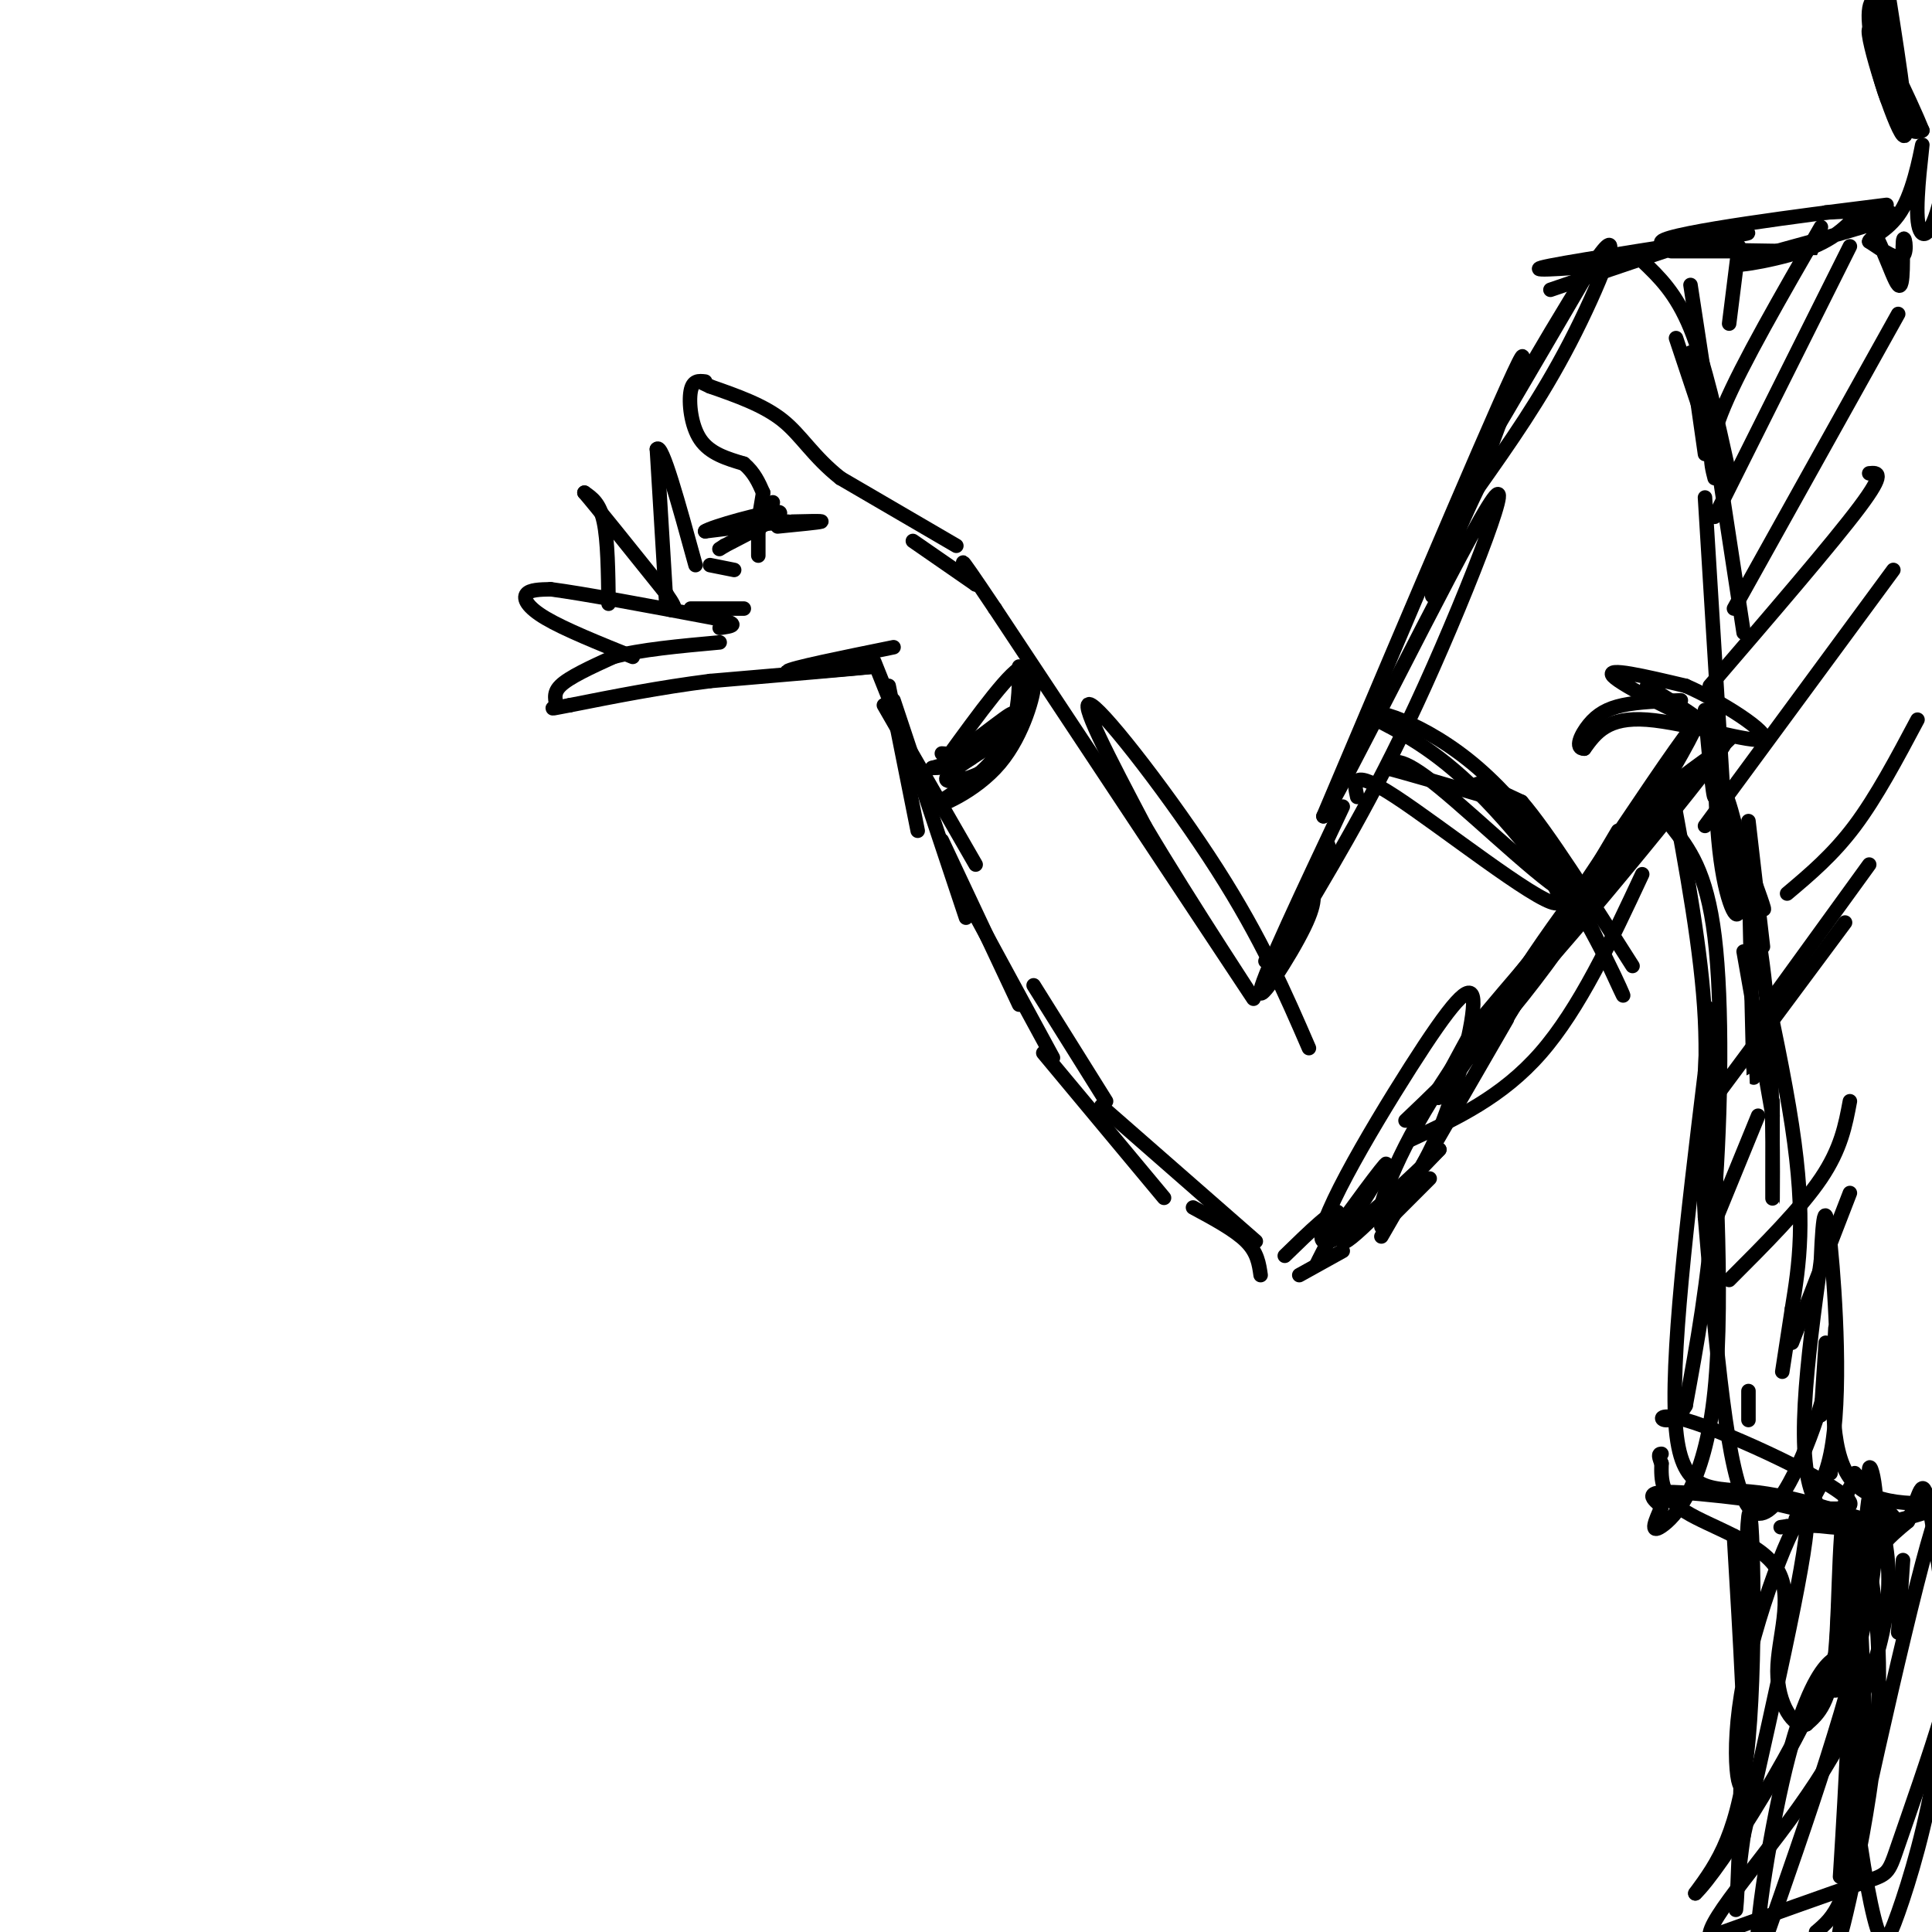 <svg viewBox='0 0 400 400' version='1.1' xmlns='http://www.w3.org/2000/svg' xmlns:xlink='http://www.w3.org/1999/xlink'><g fill='none' stroke='rgb(0,0,0)' stroke-width='3' stroke-linecap='round' stroke-linejoin='round'><path d='M332,55c-8.844,0.667 -17.689,1.333 -11,0c6.689,-1.333 28.911,-4.667 37,-6c8.089,-1.333 2.044,-0.667 -4,0'/><path d='M354,49c-6.167,1.833 -19.583,6.417 -33,11'/><path d='M329,56c-12.613,21.589 -25.226,43.179 -23,39c2.226,-4.179 19.292,-34.125 25,-42c5.708,-7.875 0.060,6.321 -6,18c-6.060,11.679 -12.530,20.839 -19,30'/><path d='M306,101c-6.250,12.810 -12.375,29.833 -8,19c4.375,-10.833 19.250,-49.524 17,-46c-2.250,3.524 -21.625,49.262 -41,95'/><path d='M274,169c1.821,-1.417 26.875,-52.458 34,-64c7.125,-11.542 -3.679,16.417 -13,37c-9.321,20.583 -17.161,33.792 -25,47'/><path d='M270,189c-3.333,5.500 0.833,-4.250 5,-14'/><path d='M278,167c-8.156,17.289 -16.311,34.578 -17,38c-0.689,3.422 6.089,-7.022 9,-13c2.911,-5.978 1.956,-7.489 1,-9'/><path d='M271,183c-0.750,4.167 -1.500,8.333 -3,11c-1.500,2.667 -3.750,3.833 -6,5'/><path d='M271,217c-4.889,-11.289 -9.778,-22.578 -19,-37c-9.222,-14.422 -22.778,-31.978 -26,-34c-3.222,-2.022 3.889,11.489 11,25'/><path d='M237,171c8.956,15.222 25.844,40.778 22,35c-3.844,-5.778 -28.422,-42.889 -53,-80'/><path d='M206,126c-9.500,-14.167 -6.750,-9.583 -4,-5'/><path d='M202,121c0.000,0.000 -13.000,-9.000 -13,-9'/><path d='M198,113c0.000,0.000 -24.000,-14.000 -24,-14'/><path d='M174,99c-5.733,-4.533 -8.067,-8.867 -12,-12c-3.933,-3.133 -9.467,-5.067 -15,-7'/><path d='M147,80c-2.500,-1.167 -1.250,-0.583 0,0'/><path d='M146,79c-1.289,-0.156 -2.578,-0.311 -3,2c-0.422,2.311 0.022,7.089 2,10c1.978,2.911 5.489,3.956 9,5'/><path d='M154,96c2.167,1.833 3.083,3.917 4,6'/><path d='M158,102c0.000,0.000 -1.000,6.000 -1,6'/><path d='M157,108c1.933,0.844 7.267,-0.044 6,0c-1.267,0.044 -9.133,1.022 -17,2'/><path d='M146,110c1.178,-0.889 12.622,-4.111 15,-4c2.378,0.111 -4.311,3.556 -11,7'/><path d='M150,113c-1.833,1.167 -0.917,0.583 0,0'/><path d='M185,134c-10.667,2.167 -21.333,4.333 -22,5c-0.667,0.667 8.667,-0.167 18,-1'/><path d='M181,138c-2.667,0.333 -18.333,1.667 -34,3'/><path d='M147,141c-10.500,1.333 -19.750,3.167 -29,5'/><path d='M118,146c-5.095,0.940 -3.333,0.792 -3,0c0.333,-0.792 -0.762,-2.226 1,-4c1.762,-1.774 6.381,-3.887 11,-6'/><path d='M127,136c5.500,-1.500 13.750,-2.250 22,-3'/><path d='M131,136c-7.044,-2.844 -14.089,-5.689 -18,-8c-3.911,-2.311 -4.689,-4.089 -4,-5c0.689,-0.911 2.844,-0.956 5,-1'/><path d='M114,122c6.500,0.833 20.250,3.417 34,6'/><path d='M148,128c5.833,1.333 3.417,1.667 1,2'/><path d='M126,125c-0.083,-6.583 -0.167,-13.167 -1,-17c-0.833,-3.833 -2.417,-4.917 -4,-6'/><path d='M121,102c2.167,2.500 9.583,11.750 17,21'/><path d='M138,123c2.833,4.000 1.417,3.500 0,3'/><path d='M138,126c0.000,0.000 -2.000,-33.000 -2,-33'/><path d='M136,93c1.000,-1.500 4.500,11.250 8,24'/><path d='M147,117c0.000,0.000 5.000,1.000 5,1'/><path d='M181,137c0.000,0.000 6.000,15.000 6,15'/><path d='M184,142c0.000,0.000 6.000,30.000 6,30'/><path d='M183,146c0.000,0.000 19.000,33.000 19,33'/><path d='M185,145c0.000,0.000 15.000,45.000 15,45'/><path d='M195,174c0.000,0.000 16.000,34.000 16,34'/><path d='M214,204c0.000,0.000 15.000,24.000 15,24'/><path d='M199,184c0.000,0.000 19.000,35.000 19,35'/><path d='M216,218c0.000,0.000 25.000,30.000 25,30'/><path d='M228,229c0.000,0.000 32.000,28.000 32,28'/><path d='M247,250c4.333,2.333 8.667,4.667 11,7c2.333,2.333 2.667,4.667 3,7'/><path d='M269,264c0.000,0.000 9.000,-5.000 9,-5'/><path d='M286,254c0.000,0.000 10.000,-10.000 10,-10'/><path d='M286,256c0.000,0.000 26.000,-45.000 26,-45'/><path d='M292,236c9.500,-4.417 19.000,-8.833 27,-18c8.000,-9.167 14.500,-23.083 21,-37'/><path d='M291,232c10.167,-9.673 20.333,-19.345 34,-39c13.667,-19.655 30.833,-49.292 25,-42c-5.833,7.292 -34.667,51.512 -46,68c-11.333,16.488 -5.167,5.244 1,-6'/><path d='M305,213c14.675,-17.742 50.861,-59.096 52,-59c1.139,0.096 -32.770,41.641 -42,51c-9.230,9.359 6.220,-13.469 17,-27c10.780,-13.531 16.890,-17.766 23,-22'/><path d='M355,156c4.167,-4.000 3.083,-3.000 2,-2'/><path d='M355,160c2.536,12.113 5.071,24.226 5,28c-0.071,3.774 -2.750,-0.792 -4,-12c-1.250,-11.208 -1.071,-29.060 -1,-32c0.071,-2.940 0.036,9.030 0,21'/><path d='M355,165c-0.333,0.500 -1.167,-8.750 -2,-18'/><path d='M341,142c6.444,4.000 12.889,8.000 10,7c-2.889,-1.000 -15.111,-7.000 -17,-9c-1.889,-2.000 6.556,0.000 15,2'/><path d='M349,142c7.214,3.107 17.750,9.875 16,11c-1.750,1.125 -15.786,-3.393 -24,-4c-8.214,-0.607 -10.607,2.696 -13,6'/><path d='M328,155c-2.060,0.024 -0.708,-2.917 1,-5c1.708,-2.083 3.774,-3.310 7,-4c3.226,-0.690 7.613,-0.845 12,-1'/><path d='M357,170c3.583,8.250 7.167,16.500 8,18c0.833,1.500 -1.083,-3.750 -3,-9'/><path d='M362,170c0.000,0.000 3.000,26.000 3,26'/><path d='M362,177c0.417,19.083 0.833,38.167 1,44c0.167,5.833 0.083,-1.583 0,-9'/><path d='M361,197c0.000,0.000 6.000,34.000 6,34'/><path d='M367,228c-0.022,11.867 -0.044,23.733 0,20c0.044,-3.733 0.156,-23.067 -1,-38c-1.156,-14.933 -3.578,-25.467 -6,-36'/><path d='M360,174c-2.155,-9.488 -4.542,-15.208 -2,-3c2.542,12.208 10.012,42.345 13,62c2.988,19.655 1.494,28.827 0,38'/><path d='M371,271c0.000,0.000 -2.000,13.000 -2,13'/><path d='M362,288c0.000,0.000 0.000,6.000 0,6'/><path d='M380,275c-0.667,12.500 -1.333,25.000 3,31c4.333,6.000 13.667,5.500 23,5'/><path d='M405,311c-12.167,4.167 -24.333,8.333 -29,0c-4.667,-8.333 -1.833,-29.167 1,-50'/><path d='M377,261c0.432,-10.804 1.013,-12.813 2,-3c0.987,9.813 2.381,31.450 0,43c-2.381,11.550 -8.537,13.014 -7,14c1.537,0.986 10.769,1.493 20,2'/><path d='M382,327c-1.065,14.199 -2.131,28.399 -2,21c0.131,-7.399 1.458,-36.396 3,-34c1.542,2.396 3.300,36.183 3,52c-0.300,15.817 -2.657,13.662 -3,12c-0.343,-1.662 1.329,-2.831 3,-4'/><path d='M386,374c-0.369,-15.238 -2.792,-51.333 -3,-52c-0.208,-0.667 1.798,34.095 1,53c-0.798,18.905 -4.399,21.952 -8,25'/><path d='M281,165c-0.690,-3.077 -1.381,-6.155 8,0c9.381,6.155 28.833,21.542 33,22c4.167,0.458 -6.952,-14.012 -16,-23c-9.048,-8.988 -16.024,-12.494 -23,-16'/><path d='M283,148c0.104,-1.898 11.863,1.357 23,11c11.137,9.643 21.652,25.673 19,26c-2.652,0.327 -18.472,-15.049 -27,-22c-8.528,-6.951 -9.764,-5.475 -11,-4'/><path d='M287,159c2.468,0.565 14.137,3.979 21,6c6.863,2.021 8.919,2.649 14,12c5.081,9.351 13.187,27.424 14,29c0.813,1.576 -5.666,-13.345 -13,-24c-7.334,-10.655 -15.524,-17.044 -17,-19c-1.476,-1.956 3.762,0.522 9,3'/><path d='M315,166c5.333,6.167 14.167,20.083 23,34'/><path d='M143,126c0.000,0.000 11.000,0.000 11,0'/><path d='M157,112c0.000,1.667 0.000,3.333 0,3c0.000,-0.333 0.000,-2.667 0,-5'/><path d='M157,110c0.500,-1.833 1.750,-3.917 3,-6'/><path d='M346,52c16.524,0.012 33.048,0.024 28,0c-5.048,-0.024 -31.667,-0.083 -30,-2c1.667,-1.917 31.619,-5.690 42,-7c10.381,-1.310 1.190,-0.155 -8,1'/><path d='M378,44c3.678,-0.171 16.872,-1.097 13,1c-3.872,2.097 -24.812,7.219 -30,9c-5.188,1.781 5.375,0.223 12,-2c6.625,-2.223 9.313,-5.112 12,-8'/><path d='M385,44c3.630,2.762 6.705,13.668 8,15c1.295,1.332 0.810,-6.911 1,-9c0.190,-2.089 1.054,1.974 0,3c-1.054,1.026 -4.027,-0.987 -7,-3'/><path d='M387,50c0.231,-1.037 4.308,-2.129 7,-7c2.692,-4.871 4.000,-13.522 4,-13c0.000,0.522 -1.308,10.218 -1,15c0.308,4.782 2.231,4.652 4,-1c1.769,-5.652 3.385,-16.826 5,-28'/><path d='M388,4c1.786,8.783 3.573,17.566 3,17c-0.573,-0.566 -3.504,-10.482 -4,-16c-0.496,-5.518 1.443,-6.640 3,-2c1.557,4.640 2.730,15.040 4,20c1.270,4.960 2.635,4.480 4,4'/><path d='M398,27c-2.321,-5.786 -10.125,-22.250 -11,-21c-0.875,1.250 5.179,20.214 7,22c1.821,1.786 -0.589,-13.607 -3,-29'/><path d='M378,279c0.511,3.000 1.022,6.000 -2,15c-3.022,9.000 -9.578,24.000 -14,18c-4.422,-6.000 -6.711,-33.000 -9,-60'/><path d='M353,252c-1.089,-16.311 0.689,-27.089 0,-41c-0.689,-13.911 -3.844,-30.956 -7,-48'/><path d='M346,171c3.667,4.667 7.333,9.333 9,23c1.667,13.667 1.333,36.333 0,54c-1.333,17.667 -3.667,30.333 -6,43'/><path d='M349,291c-3.419,6.266 -8.968,0.432 0,3c8.968,2.568 32.453,13.537 34,17c1.547,3.463 -18.844,-0.582 -26,-2c-7.156,-1.418 -1.078,-0.209 5,1'/><path d='M362,310c6.965,1.679 21.877,5.378 23,5c1.123,-0.378 -11.544,-4.833 -21,-6c-9.456,-1.167 -15.702,0.952 -17,-13c-1.298,-13.952 2.351,-43.976 6,-74'/><path d='M353,222c0.919,-15.850 0.215,-18.475 1,-3c0.785,15.475 3.057,49.051 1,69c-2.057,19.949 -8.445,26.271 -11,28c-2.555,1.729 -1.278,-1.136 0,-4'/><path d='M344,312c-1.405,-1.571 -4.917,-3.500 4,-3c8.917,0.500 30.262,3.429 36,5c5.738,1.571 -4.131,1.786 -14,2'/><path d='M370,316c-2.333,0.333 -1.167,0.167 0,0'/><path d='M359,318c1.310,21.988 2.619,43.976 2,50c-0.619,6.024 -3.167,-3.917 0,-20c3.167,-16.083 12.048,-38.310 13,-34c0.952,4.310 -6.024,35.155 -13,66'/><path d='M361,380c-2.324,15.990 -1.633,22.967 -1,4c0.633,-18.967 1.209,-63.876 2,-70c0.791,-6.124 1.797,26.536 0,46c-1.797,19.464 -6.399,25.732 -11,32'/><path d='M351,392c4.799,-4.443 22.297,-31.552 30,-52c7.703,-20.448 5.612,-34.236 6,-36c0.388,-1.764 3.254,8.496 0,27c-3.254,18.504 -12.627,45.252 -22,72'/><path d='M365,403c-2.976,4.869 0.583,-18.958 4,-34c3.417,-15.042 6.690,-21.298 9,-24c2.310,-2.702 3.655,-1.851 5,-1'/><path d='M383,344c0.036,13.964 -2.375,49.375 -2,44c0.375,-5.375 3.536,-51.536 5,-69c1.464,-17.464 1.232,-6.232 1,5'/><path d='M387,324c1.080,6.429 3.279,20.002 1,40c-2.279,19.998 -9.037,46.423 -7,35c2.037,-11.423 12.868,-60.692 18,-79c5.132,-18.308 4.566,-5.654 4,7'/><path d='M403,327c0.592,7.655 0.071,23.293 -2,37c-2.071,13.707 -5.693,25.482 -8,32c-2.307,6.518 -3.299,7.778 -5,1c-1.701,-6.778 -4.112,-21.594 -5,-35c-0.888,-13.406 -0.254,-25.402 2,-33c2.254,-7.598 6.127,-10.799 10,-14'/><path d='M395,315c2.231,-4.755 2.809,-9.643 4,-5c1.191,4.643 2.996,18.816 4,27c1.004,8.184 1.207,10.379 -1,18c-2.207,7.621 -6.825,20.667 -9,27c-2.175,6.333 -1.907,5.952 -8,8c-6.093,2.048 -18.546,6.524 -31,11'/><path d='M354,401c-0.845,-3.438 12.541,-17.535 22,-32c9.459,-14.465 14.989,-29.300 15,-42c0.011,-12.700 -5.497,-23.265 -8,-19c-2.503,4.265 -2.001,23.362 -3,34c-0.999,10.638 -3.500,12.819 -6,15'/><path d='M374,357c-2.574,0.943 -6.010,-4.201 -6,-11c0.010,-6.799 3.464,-15.254 0,-21c-3.464,-5.746 -13.847,-8.785 -19,-12c-5.153,-3.215 -5.077,-6.608 -5,-10'/><path d='M344,303c-0.833,-2.000 -0.417,-2.000 0,-2'/><path d='M266,260c5.133,-5.000 10.267,-10.000 11,-9c0.733,1.000 -2.933,8.000 -4,10c-1.067,2.000 0.467,-1.000 2,-4'/><path d='M275,257c3.798,-5.417 12.292,-16.958 12,-16c-0.292,0.958 -9.369,14.417 -9,16c0.369,1.583 10.185,-8.708 20,-19'/><path d='M298,238c-3.203,3.222 -21.212,20.778 -24,19c-2.788,-1.778 9.644,-22.889 18,-36c8.356,-13.111 12.634,-18.222 13,-14c0.366,4.222 -3.181,17.778 -7,27c-3.819,9.222 -7.909,14.111 -12,19'/><path d='M286,253c-1.500,0.119 0.750,-9.083 9,-23c8.250,-13.917 22.500,-32.548 26,-36c3.500,-3.452 -3.750,8.274 -11,20'/><path d='M310,214c2.333,-3.667 13.667,-22.833 25,-42'/><path d='M347,70c0.000,0.000 9.000,27.000 9,27'/><path d='M350,73c0.000,0.000 3.000,21.000 3,21'/><path d='M340,54c3.500,3.333 7.000,6.667 10,14c3.000,7.333 5.500,18.667 8,30'/><path d='M350,59c0.000,0.000 11.000,72.000 11,72'/><path d='M353,103c0.000,0.000 4.000,65.000 4,65'/><path d='M360,51c0.000,0.000 -2.000,16.000 -2,16'/><path d='M377,47c-8.167,14.167 -16.333,28.333 -20,37c-3.667,8.667 -2.833,11.833 -2,15'/><path d='M383,51c0.000,0.000 -28.000,56.000 -28,56'/><path d='M393,65c0.000,0.000 -34.000,61.000 -34,61'/><path d='M387,98c1.750,-0.167 3.500,-0.333 -2,7c-5.500,7.333 -18.250,22.167 -31,37'/><path d='M392,118c0.000,0.000 -39.000,53.000 -39,53'/><path d='M397,149c-4.250,8.000 -8.500,16.000 -13,22c-4.500,6.000 -9.250,10.000 -14,14'/><path d='M387,179c0.000,0.000 -21.000,29.000 -21,29'/><path d='M382,191c0.000,0.000 -26.000,35.000 -26,35'/><path d='M364,231c0.000,0.000 -9.000,22.000 -9,22'/><path d='M383,228c-0.917,4.917 -1.833,9.833 -6,16c-4.167,6.167 -11.583,13.583 -19,21'/><path d='M383,247c0.000,0.000 -12.000,31.000 -12,31'/><path d='M378,278c0.000,0.000 -1.000,15.000 -1,15'/><path d='M379,302c0.000,0.000 0.000,3.000 0,3'/><path d='M384,305c0.000,0.000 8.000,9.000 8,9'/><path d='M394,323c0.000,0.000 -1.000,15.000 -1,15'/><path d='M211,138c0.000,3.711 0.000,7.422 -1,11c-1.000,3.578 -3.000,7.022 -6,10c-3.000,2.978 -7.000,5.489 -11,8'/><path d='M193,167c0.988,0.286 8.958,-3.000 14,-9c5.042,-6.000 7.155,-14.714 7,-16c-0.155,-1.286 -2.577,4.857 -5,11'/><path d='M209,153c-1.560,3.119 -2.958,5.417 -6,7c-3.042,1.583 -7.726,2.452 -7,1c0.726,-1.452 6.863,-5.226 13,-9'/><path d='M209,152c3.400,-5.356 5.400,-14.244 3,-14c-2.400,0.244 -9.200,9.622 -16,19'/><path d='M196,157c0.756,0.556 10.644,-7.556 13,-9c2.356,-1.444 -2.822,3.778 -8,9'/><path d='M201,157c-2.667,1.833 -5.333,1.917 -8,2'/><path d='M193,159c0.267,-0.089 4.933,-1.311 6,-2c1.067,-0.689 -1.467,-0.844 -4,-1'/><path d='M161,109c4.250,-0.417 8.500,-0.833 9,-1c0.500,-0.167 -2.750,-0.083 -6,0'/></g>
</svg>
